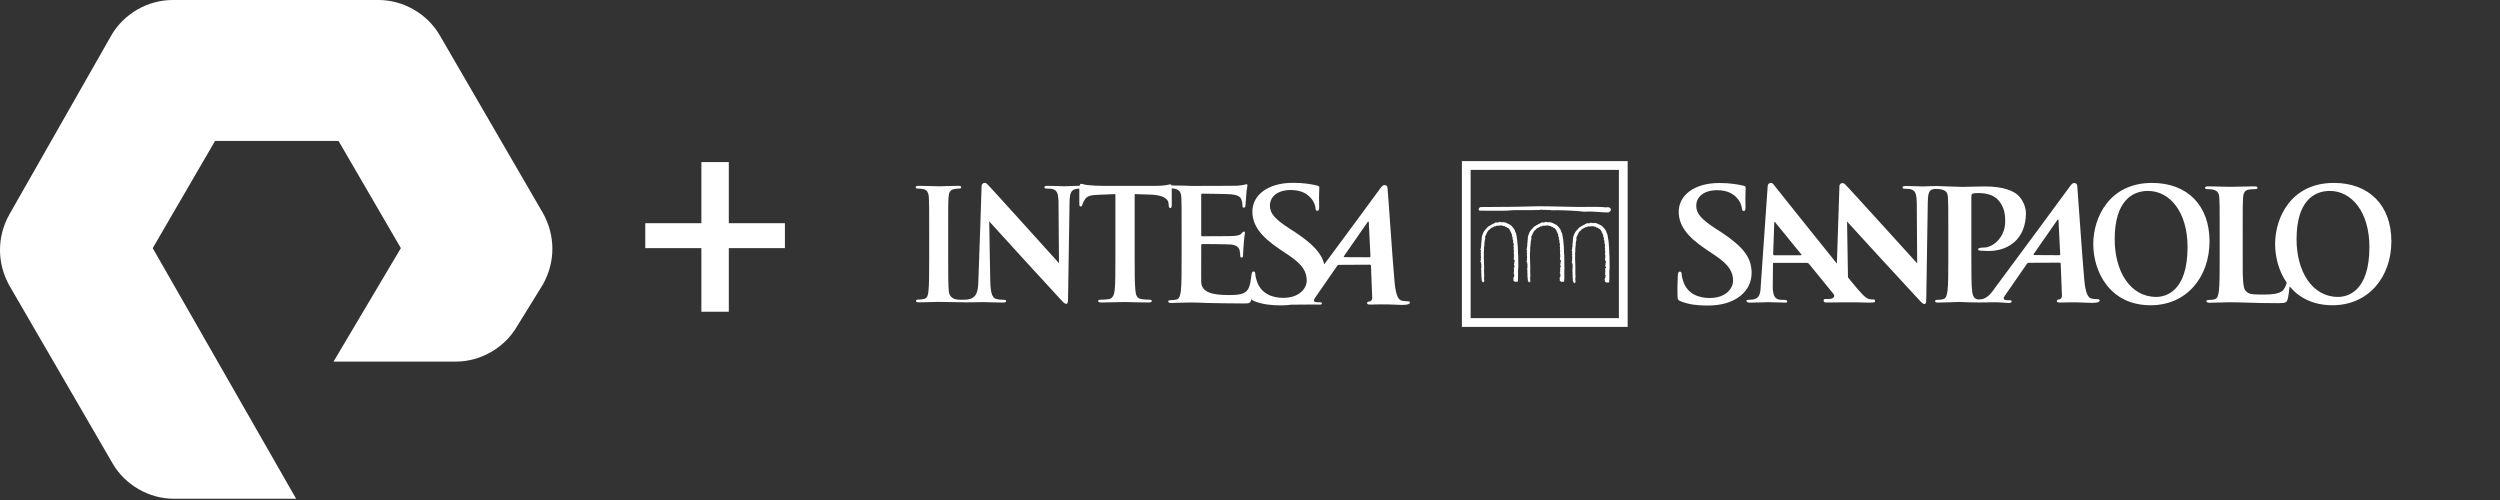 <?xml version="1.0" encoding="utf-8"?>
<!-- Generator: Adobe Illustrator 21.1.0, SVG Export Plug-In . SVG Version: 6.00 Build 0)  -->
<svg version="1.1" id="Layer_1" xmlns="http://www.w3.org/2000/svg" xmlns:xlink="http://www.w3.org/1999/xlink" x="0px" y="0px"
	 viewBox="0 0 200 40" style="enable-background:new 0 0 200 40;" xml:space="preserve">
<rect x="0" y="0" width="200" height="40" fill="#333333" stroke="none"/>
<style type="text/css">
	.st0{fill:#FFFFFF;}
	.st1{opacity:0.2;fill:#FFFFFF;enable-background:new    ;}
	.st2{opacity:0.4;fill:#FFFFFF;enable-background:new    ;}
	.st3{opacity:0.5;fill:#FFFFFF;enable-background:new    ;}
	.st4{opacity:0.6;fill:#FFFFFF;enable-background:new    ;}
	.st5{opacity:0.8;fill:#FFFFFF;enable-background:new    ;}
	.st6{fill:#FFFFFF;enable-background:new    ;}
	.st7{opacity:0.8;fill:#FFFFFF;}
	.st8{fill:#1A1A1A;}
	.st9{opacity:0.5;enable-background:new    ;}
	.st10{fill:#231F20;}
</style>
<g>
	<path class="st0" d="M23.691,39.9h-9.776c-1.995,0-3.89-1.097-4.888-2.793L0.748,22.843c-0.998-1.796-0.998-3.89,0-5.686
		l8.18-14.364C9.925,1.097,11.82,0,13.815,0h16.459c1.995,0,3.89,1.097,4.888,2.793l8.279,14.264c0.998,1.796,0.998,3.89,0,5.686
		l-2.095,3.392c-0.998,1.696-2.893,2.793-4.888,2.793h-9.776l5.387-9.077l-4.988-8.579h-9.875l-4.988,8.579L23.691,39.9z
		 M62.793,19.85v-1.995h-4.489v-4.888H56.11v4.888h-4.489v1.995h4.489v5.087h2.195V19.85H62.793z"/>
</g>
<g>
	<path class="st0" d="M172.163,14.633c-3.415,0-4.701,2.759-4.701,4.893c0,2.21,1.321,4.894,4.587,4.894
		c2.891,0,4.713-2.26,4.713-5.119C176.761,16.443,174.997,14.633,172.163,14.633 M172.496,23.753c-2.076,0-3.32-2.04-3.32-4.611
		c0-3.078,1.417-3.868,2.66-3.868c1.774,0,3.169,1.718,3.169,4.487C175.005,23.332,173.253,23.753,172.496,23.753z"/>
	<path class="st0" d="M136.584,24.443c0.76,0,1.559-0.112,2.264-0.513c1.014-0.588,1.303-1.451,1.281-2.176
		c-0.035-1.189-0.691-2.026-2.446-3.188l-0.409-0.262c-1.214-0.788-1.556-1.226-1.573-1.802c-0.022-0.75,0.606-1.287,1.667-1.287
		c0.931,0,1.357,0.375,1.58,0.613c0.31,0.325,0.394,0.712,0.398,0.824c0.005,0.15,0.05,0.226,0.15,0.226
		c0.114,0,0.154-0.1,0.146-0.376c-0.029-0.975,0.017-1.337,0.013-1.501c-0.003-0.087-0.076-0.125-0.205-0.15
		c-0.375-0.087-0.98-0.212-1.912-0.212c-1.991,0-3.279,0.987-3.239,2.363c0.03,1.013,0.601,1.888,2.21,2.963l0.673,0.45
		c1.213,0.799,1.446,1.388,1.464,2c0.02,0.663-0.587,1.425-1.877,1.425c-0.888,0-1.744-0.337-2.086-1.263
		c-0.079-0.212-0.143-0.474-0.149-0.638c-0.003-0.1-0.02-0.212-0.149-0.212c-0.115,0-0.153,0.138-0.162,0.325
		c-0.008,0.2-0.043,0.951-0.022,1.638c0.008,0.274,0.053,0.338,0.285,0.425C135.106,24.355,135.753,24.443,136.584,24.443"/>
	<path class="st0" d="M167.819,23.934c-0.149,0-0.329-0.011-0.5-0.05c-0.24-0.061-0.468-0.333-0.572-1.442
		c-0.174-1.872-0.503-6.9-0.568-7.579c-0.023-0.227-0.251-0.275-0.391-0.172c-0.105,0.077-0.25,0.296-0.395,0.495
		c-2.214,3.019-3.434,4.651-5.685,7.694c-0.392,0.531-0.711,1.111-1.46,1.074c-0.32-0.016-0.443-0.321-0.479-0.665
		c-0.061-0.53-0.061-1.503-0.061-2.636v-4.926c0-0.135,0.037-0.21,0.098-0.235c0.111-0.037,0.296-0.048,0.481-0.048
		c0.282,0,1.004,0.037,1.446,0.441c0.689,0.617,0.682,1.453,0.682,1.859c0,1.258-0.998,2.059-1.687,2.059
		c-0.259,0-0.48,0.037-0.48,0.136c0,0.085,0.087,0.099,0.148,0.111c0.062,0.011,0.587,0.031,0.649,0.031c1.749,0,3-1.051,3.03-2.98
		c0.009-0.652-0.348-1.204-0.616-1.466c-0.353-0.343-1.141-0.721-2.681-0.721c-0.567,0-1.28,0.038-1.785,0.038
		c-0.3,0-2.01-0.073-2.088-0.073c-0.418,0-0.835,0.037-1.079,0.037c-0.232,0-0.762-0.037-1.333-0.037
		c-0.166,0-0.287,0.013-0.287,0.112c0,0.073,0.044,0.11,0.177,0.11c0.154,0,0.418,0,0.584,0.073
		c0.264,0.124,0.364,0.356,0.375,1.108l0.032,4.786c-0.187-0.197-5.638-6.233-5.799-6.355c-0.208-0.156-0.421-0.012-0.421,0.183
		l-0.204,6.19c-1.933-2.401-4.996-6.225-5.079-6.346c-0.126-0.184-0.434-0.127-0.455,0.136c-0.027,0.351-0.556,7.993-0.556,7.993
		c-0.019,0.609-0.101,1.024-0.648,1.095c-0.095,0.014-0.265,0.025-0.378,0.025c-0.1,0-0.141,0.025-0.113,0.097
		c0.037,0.098,0.121,0.123,0.284,0.123c0.649,0,1.321-0.037,1.459-0.037c0.388,0,0.938,0.037,1.338,0.037
		c0.137,0,0.203-0.025,0.166-0.123c-0.027-0.072-0.074-0.097-0.224-0.097h-0.187c-0.387,0-0.559-0.158-0.642-0.377
		c-0.056-0.146-0.104-0.438-0.093-0.743l0.017-1.74c-0.004-0.075,0.013-0.098,0.076-0.098h2.654c0.062,0,0.109,0.024,0.156,0.086
		l1.97,2.418c0.052,0.064,0.076,0.177-0.021,0.273c-0.019,0.018-0.083,0.061-0.13,0.076c-0.154,0.05-0.393,0.037-0.537,0.037
		c-0.111,0-0.115,0.071-0.115,0.144c0,0.111,0.101,0.135,0.245,0.135c0.574,0,1.092-0.013,1.19-0.013l1.183-0.002
		c0.378,0.007,0.739,0.023,0.96,0.024c0.486,0,0.564-0.025,0.529-0.123c-0.032-0.086,0.005-0.129-0.096-0.129
		c-0.15,0-0.165,0.008-0.366-0.03c-0.286-0.06-0.625-0.411-1.513-1.508l-0.186-0.232l-0.073-4.466
		c0.199,0.234,5.123,5.592,5.818,6.33c0.121,0.136,0.253,0.272,0.374,0.272c0.1,0,0.144-0.111,0.144-0.382l0.121-7.757
		c0.011-0.688,0.092-0.969,0.407-1.045c0.118-0.029,0.44-0.035,0.68,0.016c0.405,0.086,0.505,0.283,0.53,0.702
		c0.025,0.395,0.025,0.739,0.025,2.611l0.001,2.168c0,1.132,0,2.106-0.063,2.623c-0.049,0.356-0.11,0.628-0.357,0.677
		c-0.11,0.025-0.259,0.05-0.444,0.05c-0.147,0-0.197,0.036-0.197,0.098c0,0.086,0.087,0.122,0.246,0.122
		c0.493,0,1.623-0.055,1.681-0.052c1.129,0.06,2.12,0.043,2.665,0.025c0.45-0.016,1.116,0.059,1.284,0.059
		c0.137,0,0.249-0.02,0.251-0.124c0-0.058-0.037-0.099-0.153-0.099h-0.185c-0.381,0-0.336-0.17-0.202-0.365l1.752-2.528
		c0.048-0.074,0.081-0.099,0.143-0.099l2.476-0.011c0.061,0,0.09,0.025,0.095,0.086l0.099,2.572c0.013,0.148-0.109,0.26-0.204,0.284
		c-0.128,0.013-0.21,0.025-0.206,0.133c0.004,0.104,0.109,0.12,0.335,0.115c0.447-0.01,0.79-0.021,1.295-0.014
		c0.447,0.006,0.906,0.043,1.146,0.043c0.455,0,0.614-0.061,0.647-0.16C167.997,23.982,167.918,23.934,167.819,23.934
		 M144.07,20.421h-2.136c-0.051,0-0.077-0.035-0.083-0.085l0.089-2.472c0.002-0.044-0.004-0.104,0.034-0.108
		c0.038-0.005,0.044,0.035,0.082,0.081c0.096,0.121,2.047,2.511,2.047,2.511C144.132,20.386,144.133,20.421,144.07,20.421z
		 M164.729,20.416l-2.007-0.011c-0.022,0-0.067-0.027-0.025-0.086c0.192-0.278,1.385-1.996,1.898-2.731
		c0.034-0.049,0.081-0.032,0.083,0.016c0.016,0.368,0.138,2.738,0.138,2.738C164.816,20.378,164.791,20.416,164.729,20.416z"/>
	<path class="st0" d="M186.71,14.633c-3.414,0-4.701,2.759-4.701,4.893c0,1.035,0.29,2.172,0.931,3.09
		c-0.053,0.216-0.174,0.473-0.297,0.605c-0.308,0.333-1.081,0.344-1.733,0.344c-0.961,0-1.027-0.086-1.235-0.27
		c-0.259-0.221-0.259-1.071-0.259-2.648v-2.167c0-1.872,0-2.217,0.025-2.611c0.025-0.431,0.123-0.64,0.455-0.702
		c0.148-0.024,0.346-0.037,0.481-0.037c0.147,0,0.222-0.023,0.222-0.111c0-0.086-0.087-0.11-0.259-0.11
		c-0.48,0-1.654,0.037-1.949,0.037c-0.333,0-1.139-0.037-1.717-0.037c-0.185,0-0.27,0.024-0.27,0.11
		c0,0.088,0.073,0.111,0.208,0.111c0.161,0,0.309,0.013,0.407,0.037c0.406,0.086,0.505,0.284,0.53,0.702
		c0.025,0.394,0.025,0.739,0.025,2.611v2.167c0,1.135,0,2.106-0.062,2.624c-0.049,0.356-0.11,0.627-0.357,0.677
		c-0.111,0.025-0.259,0.048-0.444,0.048c-0.147,0-0.197,0.038-0.197,0.099c0,0.085,0.087,0.123,0.247,0.123
		c0.492,0,1.298-0.038,1.581-0.038c0.998,0,2.123,0.074,3.895,0.074c0.641,0,0.704-0.061,0.777-0.333
		c0.062-0.225,0.119-0.676,0.153-1.011c0.74,0.889,1.86,1.508,3.431,1.508c2.891,0,4.712-2.26,4.712-5.119
		C191.309,16.443,189.545,14.633,186.71,14.633 M187.045,23.753c-2.077,0-3.32-2.04-3.32-4.611c0-3.078,1.416-3.868,2.66-3.868
		c1.773,0,3.168,1.718,3.168,4.487C189.553,23.332,187.801,23.753,187.045,23.753z"/>
	<path class="st0" d="M112.642,24.101c-0.149,0-0.329-0.011-0.501-0.05c-0.239-0.06-0.467-0.333-0.571-1.442
		c-0.174-1.872-0.502-6.899-0.568-7.579c-0.021-0.227-0.25-0.274-0.391-0.172c-0.104,0.077-0.249,0.296-0.395,0.495
		c-1.705,2.327-2.823,3.831-4.274,5.79c-0.221-0.895-0.92-1.633-2.365-2.591l-0.409-0.262c-1.213-0.788-1.555-1.226-1.573-1.801
		c-0.023-0.75,0.606-1.288,1.666-1.288c0.931,0,1.358,0.376,1.58,0.613c0.31,0.325,0.394,0.713,0.397,0.825
		c0.005,0.15,0.05,0.225,0.15,0.225c0.114,0,0.155-0.1,0.146-0.375c-0.029-0.976,0.017-1.339,0.013-1.501
		c-0.003-0.088-0.075-0.125-0.205-0.15c-0.375-0.088-0.98-0.213-1.911-0.213c-1.992,0-3.28,0.988-3.239,2.363
		c0.03,1.013,0.601,1.888,2.209,2.965l0.673,0.449c1.213,0.8,1.446,1.387,1.464,2c0.02,0.663-0.588,1.426-1.878,1.426
		c-0.888,0-1.744-0.338-2.087-1.263c-0.078-0.212-0.143-0.476-0.148-0.638c-0.003-0.099-0.021-0.212-0.15-0.212
		c-0.115,0-0.14,0.138-0.163,0.324c-0.014,0.12-0.058,0.412-0.072,0.494c-0.088,0.509-0.237,0.77-0.559,0.92
		c-0.324,0.15-0.846,0.15-1.169,0.15c-1.269,0-2.189-0.187-2.214-1.045c-0.013-0.361,0-1.505,0-1.929v-0.982
		c0-0.075,0.013-0.124,0.074-0.124c0.298,0,2.069,0.012,2.305,0.037c0.46,0.05,0.635,0.236,0.697,0.485
		c0.037,0.162,0.037,0.324,0.049,0.448c0,0.062,0.025,0.112,0.113,0.112c0.111,0,0.111-0.138,0.111-0.236
		c0-0.087,0.025-0.584,0.05-0.833c0.037-0.634,0.1-0.833,0.1-0.908c0-0.075-0.038-0.1-0.088-0.1c-0.063,0-0.112,0.062-0.199,0.161
		c-0.112,0.125-0.299,0.161-0.597,0.186c-0.287,0.025-2.256,0.025-2.529,0.025c-0.074,0-0.087-0.05-0.087-0.137v-3.146
		c0-0.087,0.025-0.124,0.087-0.124c0.248,0,2.094,0.025,2.305,0.05c0.622,0.075,0.746,0.224,0.834,0.448
		c0.062,0.149,0.074,0.361,0.074,0.448c0,0.112,0.025,0.173,0.112,0.173c0.088,0,0.112-0.074,0.125-0.137
		c0.024-0.149,0.049-0.696,0.062-0.821c0.038-0.572,0.099-0.721,0.099-0.808c0-0.062-0.011-0.112-0.074-0.112
		c-0.062,0-0.137,0.038-0.199,0.05c-0.099,0.025-0.298,0.05-0.534,0.074c-0.237,0.014-3.251,0.014-3.649,0.014
		c-0.174,0-0.46-0.014-0.784-0.025c-0.256,0-0.545-0.008-0.827-0.011c-0.012-0.063-0.037-0.09-0.089-0.09
		c-0.097,0-0.394,0.123-1.184,0.123h-4.186c-0.407,0-0.875-0.024-1.232-0.062c-0.308-0.024-0.426-0.102-0.526-0.102
		c-0.068,0-0.11,0.025-0.144,0.16h-0.122c-0.164,0-0.329,0.005-0.484,0.013c-0.268,0.01-0.494,0.022-0.639,0.024
		c-0.25-0.004-0.746-0.037-1.279-0.037c-0.165,0-0.285,0.012-0.285,0.111c0,0.073,0.044,0.11,0.175,0.11
		c0.154,0,0.417,0,0.582,0.074c0.235,0.111,0.339,0.307,0.366,0.887l0.039,5.005c-0.186-0.197-5.611-6.234-5.771-6.356
		c-0.207-0.156-0.42-0.012-0.42,0.183l-0.106,3.239l-0.151,4.279c-0.012,1.069-0.222,1.28-0.507,1.451
		c-0.13,0.08-0.361,0.117-0.52,0.124c-0.049,0.002-0.558,0.025-0.776-0.027c-0.329-0.08-0.527-0.302-0.564-0.635
		c-0.05-0.531-0.05-1.503-0.05-2.701v-2.169c0-1.874,0-2.219,0.026-2.614c0.024-0.431,0.123-0.641,0.455-0.702
		c0.146-0.025,0.244-0.038,0.366-0.038c0.124,0,0.196-0.023,0.196-0.123c0-0.072-0.097-0.098-0.257-0.098
		c-0.466,0-1.191,0.037-1.496,0.037c-0.356,0-1.129-0.037-1.595-0.037c-0.196,0-0.296,0.026-0.296,0.098
		c0,0.1,0.074,0.123,0.198,0.123c0.145,0,0.306,0.013,0.442,0.049c0.269,0.062,0.393,0.271,0.416,0.691
		c0.025,0.395,0.025,0.74,0.025,2.614v2.169c0,1.197,0,2.17-0.06,2.688c-0.038,0.358-0.112,0.567-0.358,0.618
		c-0.109,0.024-0.257,0.048-0.441,0.048c-0.148,0-0.197,0.037-0.197,0.099c0,0.086,0.086,0.123,0.246,0.123
		c0.491,0,1.264-0.037,1.547-0.037c0.329,0,2.178,0.036,2.236,0.036c0.636,0,1.28-0.019,1.389-0.019
		c0.233,0,0.721,0.037,1.516,0.037c0.171,0,0.281-0.025,0.281-0.123c0-0.073-0.073-0.097-0.208-0.097
		c-0.195,0-0.427-0.013-0.635-0.086c-0.244-0.086-0.404-0.405-0.427-1.363l-0.046-2.419l-0.039-2.407
		c0.198,0.234,5.099,5.592,5.79,6.33c0.121,0.135,0.252,0.27,0.372,0.27c0.099,0,0.143-0.11,0.143-0.381l0.121-7.758
		c0.001-0.097,0.004-0.186,0.009-0.267c0.038-0.468,0.142-0.641,0.357-0.741c0.115-0.052,0.277-0.066,0.417-0.071
		c-0.008,0.356,0,1.075,0,1.23c0,0.137,0.025,0.197,0.111,0.197c0.073,0,0.11-0.049,0.135-0.148c0.024-0.1,0.086-0.248,0.209-0.434
		c0.184-0.272,0.482-0.334,1.197-0.36l1.233-0.049v5.079c0,1.14,0,2.118-0.061,2.638c-0.037,0.36-0.183,0.631-0.43,0.683
		c-0.112,0.024-0.507,0.049-0.692,0.049c-0.148,0-0.197,0.037-0.197,0.099c0,0.086,0.086,0.124,0.247,0.124
		c0.491,0,1.589-0.038,1.871-0.038c0.346,0,1.123,0.038,1.936,0.038c0.136,0,0.236-0.038,0.236-0.124
		c0-0.063-0.064-0.099-0.198-0.099c-0.185,0-0.457-0.025-0.629-0.049c-0.368-0.051-0.443-0.323-0.48-0.67
		c-0.062-0.533-0.062-1.511-0.062-2.651v-5.079l1.213,0.038c1.098,0.025,1.472,0.371,1.496,0.693l0.012,0.136
		c0.014,0.186,0.038,0.247,0.137,0.247c0.074,0,0.098-0.074,0.111-0.198c0-0.299-0.003-1.062-0.003-1.375
		c0.094,0.006,0.18,0.015,0.232,0.029c0.41,0.088,0.51,0.286,0.535,0.708c0.024,0.399,0.024,0.747,0.024,2.637v2.189
		c0,1.145,0,2.127-0.062,2.65c-0.05,0.36-0.112,0.635-0.361,0.683c-0.112,0.025-0.261,0.05-0.448,0.05
		c-0.149,0-0.199,0.037-0.199,0.099c0,0.086,0.087,0.124,0.249,0.124c0.248,0,0.572-0.013,0.858-0.025
		c0.299,0,0.572-0.013,0.709-0.013c0.374,0,0.759,0.013,1.294,0.038c0.534,0.013,1.94,0.038,2.873,0.038
		c0.473,0,0.584,0,0.671-0.323c0.003-0.012,0.006-0.026,0.009-0.04c0.036,0.093,0.108,0.138,0.251,0.192
		c0.624,0.237,1.271,0.325,2.102,0.325c0.274,0,0.554-0.016,0.832-0.054c0.368,0.004,0.68,0,0.91-0.008c0.451-0.015,1.115,0,1.284,0
		c0.136,0,0.248,0.016,0.25-0.089c0.001-0.058-0.035-0.098-0.152-0.098h-0.185c-0.382,0-0.336-0.171-0.203-0.365l1.752-2.529
		c0.049-0.073,0.081-0.098,0.143-0.098l2.477-0.013c0.061,0,0.089,0.025,0.095,0.087l0.098,2.572
		c0.013,0.148-0.109,0.259-0.203,0.283c-0.128,0.013-0.211,0.024-0.207,0.133c0.004,0.104,0.11,0.119,0.335,0.115
		c0.446-0.01,0.79-0.021,1.295-0.014c0.447,0.006,0.906,0.043,1.147,0.043c0.456,0,0.614-0.061,0.646-0.16
		C112.818,24.149,112.74,24.101,112.642,24.101 M109.551,20.582l-2.007-0.01c-0.021,0-0.066-0.026-0.025-0.086
		c0.193-0.28,1.384-1.995,1.899-2.732c0.034-0.049,0.08-0.033,0.083,0.016c0.015,0.368,0.137,2.738,0.137,2.738
		C109.637,20.545,109.612,20.582,109.551,20.582z"/>
	<path class="st0" d="M128.811,16.633L128.811,16.633l-0.004-0.003c-0.081-0.048-0.203-0.076-0.285-0.04
		c-0.524-0.05-1.024-0.044-1.554-0.039h-0.015l-0.021,0.001c-0.265,0.003-0.539,0.006-0.813,0.002
		c-2.219-0.046-2.219-0.046-2.219-0.046c-0.52-0.014-1.09-0.009-1.649,0.011c-0.414,0.003-0.816,0.014-1.226,0.026
		c-0.427,0.011-1.445,0.014-2.054,0.016c-0.324,0.001-0.494,0.001-0.516,0.003c-0.072,0.005-0.159,0.104-0.161,0.186
		c-0.002,0.045,0.025,0.096,0.103,0.104c0.058,0.007,0.425,0.008,1.094,0.006l0.683-0.003c0.182-0.001,0.267,0.003,0.306-0.002
		h0.004c0.502-0.05,1.007-0.047,1.494-0.044h0.038c0.316,0.001,0.643,0.003,0.971-0.009c0.068,0.015,0.14,0.001,0.209-0.013
		l0.011-0.002c0.031-0.006,0.063-0.012,0.094-0.014c0.075,0.02,0.16,0.02,0.251,0.018c0.087-0.002,0.175-0.003,0.256,0.016
		l0.001,0.002l0.014-0.001v-0.002c0.071-0.024,0.136-0.012,0.204,0.002c0.002,0.001,0.013,0.002,0.013,0.002
		c0.032,0.007,0.063,0.012,0.093,0.013c0.635-0.017,1.336,0.005,2.211,0.073c-0.001,0,0.414,0.044,0.414,0.044v-0.001v0.001h0.005
		c0.368-0.036,0.748-0.008,1.116,0.018c0.001,0.001,0.009,0.001,0.009,0.001c0.277,0.021,0.538,0.04,0.797,0.034l0.001,0.003
		l0.016-0.005l-0.001-0.003l0.138-0.11l0.001,0.001l0.006-0.007l-0.001-0.002C128.889,16.796,128.874,16.693,128.811,16.633"/>
	<path class="st0" d="M125.139,21.349l0.011-0.007v-0.027l-0.01-0.864v-0.003l-0.001-0.002c-0.015-0.13-0.018-0.274-0.022-0.426
		c-0.003-0.171-0.007-0.348-0.03-0.505c-0.004-0.224-0.048-0.464-0.092-0.697l-0.029-0.157l-0.003-0.015l-0.01-0.011
		c-0.035-0.035-0.047-0.079-0.06-0.129c-0.011-0.043-0.023-0.086-0.05-0.127c-0.058-0.106-0.149-0.208-0.23-0.299l-0.004-0.005
		c-0.02-0.027-0.044-0.042-0.064-0.055c-0.013-0.008-0.024-0.016-0.036-0.026l-0.019-0.016l-0.011,0.003l-0.015-0.011
		c-0.073-0.058-0.142-0.081-0.221-0.107l-0.001-0.001c-0.023-0.032-0.067-0.037-0.096-0.038v-0.022l-0.042-0.005l-0.191-0.029
		l-0.028-0.004l-0.018,0.023c-0.007,0.009-0.008,0.012-0.048-0.004c-0.019-0.006-0.039-0.014-0.061-0.016l-0.022-0.002l-0.011,0.011
		c-0.005-0.004-0.013-0.009-0.022-0.014l-0.08-0.024l-0.005,0.037c-0.036-0.001-0.067,0.006-0.092,0.02h-0.127l-0.117,0.001
		l0.013,0.046l-0.002,0.002c-0.052-0.014-0.091,0.018-0.113,0.036c-0.004,0.003-0.008,0.007-0.011,0.009
		c-0.042,0.007-0.065,0.024-0.082,0.037c-0.013,0.009-0.017,0.013-0.028,0.014l-0.02,0.001l-0.013,0.016
		c-0.018,0.02-0.073,0.046-0.103,0.059l-0.064,0.028l0.014,0.014c-0.01,0.004-0.021,0.011-0.03,0.02h-0.063v0.049
		c-0.003-0.001-0.005-0.001-0.007-0.001l-0.035-0.015c-0.003-0.001-0.025,0.031-0.025,0.031c-0.038,0.053-0.088,0.106-0.14,0.161
		c-0.061,0.066-0.125,0.133-0.173,0.206l-0.015,0.021l0.01,0.022c-0.012,0.007-0.041,0.026-0.046,0.061
		c-0.024,0.026-0.029,0.06-0.033,0.083c-0.001,0.007-0.002,0.017-0.004,0.022c-0.026,0.03-0.031,0.062-0.035,0.085
		c-0.004,0.018-0.005,0.029-0.013,0.038l-0.031,0.039l0.014,0.011c-0.009,0.024-0.009,0.047-0.009,0.062
		c0,0.007-0.001,0.014-0.001,0.02l-0.02,0.012l0.005,0.031c0.008,0.061,0.001,0.118-0.008,0.177
		c-0.008,0.058-0.015,0.116-0.009,0.182c-0.024,0.036-0.018,0.078-0.014,0.105c0.001,0.009,0.003,0.022,0.003,0.027l-0.031,0.025
		l0.022,0.037c0.017,0.028,0.003,0.072-0.009,0.115c-0.013,0.041-0.026,0.09-0.012,0.134c-0.003,0.003-0.008,0.007-0.01,0.012
		c-0.005,0.007-0.01,0.02-0.009,0.035c0,0.034-0.003,0.044-0.005,0.047l-0.023,0.047l-0.003,0.018l0.041,0.029
		c-0.005,0.028-0.001,0.054,0.002,0.077c0.005,0.031,0.006,0.044-0.003,0.057l-0.026,0.047l0.026,0.03c0,0.003,0,0.006,0,0.008
		c-0.001,0.021-0.003,0.059,0.023,0.087c0.001,0.005,0.002,0.01,0.003,0.015l-0.047,0.013l0.03,0.065
		c0,0.004-0.001,0.01-0.003,0.016c-0.005,0.019-0.013,0.058,0.006,0.091c-0.015,0.038-0.005,0.074,0.001,0.099
		c0.001,0.007,0.004,0.017,0.005,0.023c-0.044,0.047-0.023,0.109-0.01,0.142c-0.021,0.031-0.016,0.069-0.012,0.092l-0.06,0.021
		l0.061,0.062c-0.003,0.013-0.003,0.03,0.007,0.048c0.007,0.01,0.016,0.017,0.026,0.021l-0.019,0.007
		c0.001,0.002,0.001,0.004,0.002,0.006l0,0l0.021,0.055l-0.001,0.006c-0.005,0.032,0.002,0.064,0.018,0.089
		c-0.005,0.007-0.009,0.016-0.01,0.027l-0.024,0.024l0.024,0.033c0.018,0.026,0.011,0.06-0.002,0.114
		c-0.012,0.046-0.027,0.107,0.001,0.157l-0.034,0.032l0.042,0.032c-0.001,0.002-0.002,0.004-0.003,0.006
		c-0.011,0.019-0.031,0.058-0.006,0.097l-0.002-0.005c0.009,0.02,0.005,0.052,0.001,0.085c-0.006,0.049-0.013,0.108,0.013,0.166
		l-0.009,0.059l0.002-0.008c-0.007,0.023-0.002,0.042,0.006,0.056l-0.019,0.009l0.013,0.041c0.013,0.042,0.014,0.094,0.014,0.149
		c0.001,0.105,0.001,0.222,0.095,0.313l0.021,0.019l0.026-0.008c0.071-0.02,0.074-0.09,0.076-0.127
		c0.001-0.009,0.001-0.016,0.002-0.022l0.001-0.01l-0.003-0.009c-0.029-0.096-0.016-0.221-0.005-0.332
		c0.003-0.03,0.005-0.057,0.008-0.084l0.001-0.013l-0.005-0.013c-0.019-0.038-0.015-0.076-0.009-0.12
		c0.005-0.04,0.009-0.085-0.005-0.13c0.016-0.203,0.007-0.442-0.002-0.653c-0.003-0.089-0.007-0.174-0.009-0.252v-0.002V20.81
		c-0.012-0.099-0.009-0.206-0.005-0.311c0.002-0.093,0.005-0.188-0.003-0.277c0.022-0.101,0.021-0.193,0.019-0.291
		c-0.001-0.044-0.001-0.089,0-0.137l0.001-0.012l-0.003-0.007c0.022-0.025,0.027-0.052,0.016-0.079
		c0.01-0.038,0.012-0.073,0.013-0.104c0.001-0.026,0.002-0.05,0.007-0.072l0.003-0.011l-0.003-0.012
		c-0.006-0.022,0-0.046,0.006-0.072c0.007-0.032,0.016-0.069,0.003-0.106c0.037-0.076,0.046-0.169,0.053-0.259l0.003-0.031
		c0.003-0.02-0.004-0.038-0.02-0.054c0-0.002,0-0.003,0-0.003c0-0.04,0.021-0.072,0.048-0.112c0.028-0.045,0.06-0.096,0.069-0.164
		l0.001-0.012l-0.001-0.002c0.004-0.004,0.008-0.008,0.011-0.011c0.017-0.014,0.044-0.037,0.044-0.072
		c-0.001-0.007-0.001-0.013-0.003-0.019c0.033-0.03,0.054-0.064,0.073-0.095c0.027-0.047,0.047-0.08,0.101-0.095l0.026-0.008
		l0.007-0.026c0.008-0.03,0.034-0.046,0.075-0.072c0.031-0.019,0.065-0.041,0.091-0.074c0.035,0.003,0.055-0.006,0.068-0.02
		c0.042-0.01,0.074-0.035,0.101-0.056c0.044-0.036,0.059-0.043,0.089-0.029l0.03,0.013l0.02-0.019c0.001,0,0.003-0.001,0.004-0.001
		c0.014-0.004,0.038-0.01,0.052-0.033c0.013-0.003,0.025-0.006,0.035-0.009c0.024-0.009,0.03-0.01,0.039-0.005
		c0.008,0.005,0.025,0.012,0.044,0.007l0.002,0.003l0.036-0.005l0.047-0.005c0.139-0.018,0.258-0.033,0.366,0.024l0.038,0.02
		l0.024-0.035c0.004,0.005,0.01,0.011,0.014,0.017c0.028,0.031,0.077,0.084,0.147,0.072c0.016,0.014,0.033,0.024,0.048,0.033
		c0.006,0.003,0.015,0.009,0.02,0.012v0.003l0.01,0.012c0.022,0.029,0.068,0.043,0.105,0.045c0.081,0.085,0.164,0.203,0.164,0.253
		v0.048h0.036c0,0.001,0,0.002,0,0.003c0.014,0.063,0.032,0.142,0.081,0.194c-0.014,0.032-0.002,0.071,0.003,0.087
		c0.001,0.005,0.003,0.012,0.005,0.018l-0.013,0.036l0.032,0.032l0.007,0.004c-0.002,0.032,0.013,0.063,0.024,0.085
		c0.003,0.006,0.006,0.012,0.008,0.019l-0.008,0.017c-0.043,0.083,0.015,0.129,0.042,0.15c0.005,0.004,0.008,0.006,0.01,0.008
		c-0.021,0.016-0.02,0.034-0.025,0.063l0.003,0.037l0.015,0.024c0,0,0.001,0.001,0.001,0.001c0,0.001,0.001,0.003,0.001,0.005
		c0.002,0.007,0.005,0.017,0.012,0.028l-0.016,0.016l-0.012,0.043l0.024,0.034l0.019,0.01c-0.001,0.019,0.007,0.037,0.013,0.048
		c0.001,0.002,0.002,0.005,0.003,0.007l-0.004,0.021c-0.016,0.078-0.036,0.181,0.013,0.263c-0.002,0.002-0.004,0.003-0.004,0.005
		c-0.023,0.031-0.017,0.065-0.013,0.09c0.001,0.008,0.004,0.021,0.003,0.026l-0.013,0.05c-0.001,0.002,0.016,0.007,0.03,0.009
		c-0.001,0.005-0.003,0.009-0.005,0.015l-0.01,0.057h0.019c-0.003,0.02-0.004,0.038-0.005,0.054c0,0.029-0.001,0.048-0.011,0.062
		l-0.005,0.007l-0.001,0.008c-0.015,0.051,0.005,0.1,0.02,0.14c0.003,0.007,0.005,0.014,0.008,0.021
		c-0.008,0.01-0.017,0.022-0.016,0.042c0,0.004,0.002,0.008,0.003,0.011l-0.01,0.011l0.01,0.027
		c0.005,0.017,0.015,0.026,0.026,0.033l-0.007,0.002c-0.002,0-0.002,0.037-0.002,0.037v0.013l-0.031,0.009l0.015,0.031
		c-0.008,0.014-0.015,0.035-0.008,0.059l-0.021,0.037c0.001-0.001,0.004,0.022,0.022,0.031c-0.019,0.065,0.029,0.114,0.057,0.142
		c0.013,0.012,0.02,0.021,0.025,0.028h-0.024l0.018,0.062v0.002c-0.004,0.003-0.008,0.009-0.012,0.014l-0.041,0.019l0.013,0.053
		l-0.004,0.014c-0.009,0.028-0.002,0.046,0.006,0.059c0.002,0.002,0.003,0.003,0.006,0.005c-0.015,0.014-0.031,0.035-0.034,0.066
		l-0.005,0.046l0.037,0.006c-0.003,0.01-0.006,0.019-0.008,0.028c-0.005,0.016-0.009,0.031-0.017,0.042v0.001
		c-0.001,0.001-0.002,0.004-0.003,0.006l0.065,0.036c-0.01,0.016-0.015,0.034-0.019,0.046c-0.002,0.007-0.004,0.016-0.007,0.02
		c-0.002,0-0.003,0-0.005,0l-0.053,0.001l0.003,0.062c0.003,0.009,0.004,0.02,0.006,0.033c0.001,0.012,0.003,0.024,0.006,0.038
		v0.063c0,0.008,0,0.021,0.003,0.035l-0.008,0.004l0.005,0.035c0.003,0.017,0.002,0.035,0,0.051
		c-0.001,0.01-0.001,0.022-0.001,0.032l-0.044,0.022l0.054,0.059l-0.001,0.003c-0.006,0.014-0.014,0.033-0.014,0.055h-0.038
		l0.065,0.08c0.006,0.006,0.011,0.024,0.014,0.037c0.001,0.001,0.001,0.003,0.002,0.005c-0.027,0.026-0.031,0.065-0.033,0.085
		c-0.001,0.009-0.003,0.022-0.005,0.026c0,0,0.001-0.001,0.001-0.001l0.017,0.022c-0.013,0.009-0.021,0.02-0.025,0.029
		c-0.007,0.015-0.007,0.031-0.005,0.046h-0.063l0.051,0.052l-0.048,0.016l0.04,0.033v0.128c0,0.024,0.011,0.043,0.03,0.053
		c0.002,0.001,0.003,0.001,0.003,0.001c0.026,0.018,0.054,0.017,0.077,0.012v0.054l0.063-0.019c0.045-0.014,0.08-0.016,0.115-0.008
		l0.051,0.01l0.007-0.051c0.025-0.192,0.02-0.378,0.015-0.558c-0.005-0.176-0.009-0.342,0.013-0.505
		C125.163,21.393,125.148,21.364,125.139,21.349"/>
	<path class="st0" d="M121.455,21.349l0.011-0.007v-0.027l-0.01-0.864v-0.003v-0.002c-0.016-0.13-0.019-0.274-0.022-0.426
		c-0.003-0.171-0.008-0.348-0.031-0.505c-0.004-0.224-0.048-0.464-0.091-0.697l-0.029-0.157l-0.002-0.015l-0.011-0.011
		c-0.035-0.035-0.046-0.079-0.06-0.129c-0.011-0.043-0.023-0.086-0.049-0.127c-0.058-0.106-0.149-0.208-0.231-0.299l-0.004-0.005
		c-0.021-0.027-0.044-0.042-0.065-0.055c-0.013-0.008-0.024-0.016-0.036-0.026l-0.018-0.016l-0.011,0.003l-0.015-0.011
		c-0.073-0.058-0.142-0.081-0.22-0.107l-0.002-0.001c-0.023-0.032-0.066-0.037-0.096-0.038v-0.022l-0.041-0.005l-0.192-0.029
		l-0.028-0.004l-0.018,0.023c-0.006,0.009-0.008,0.012-0.048-0.004c-0.019-0.006-0.039-0.014-0.061-0.016l-0.023-0.002l-0.01,0.011
		c-0.006-0.004-0.013-0.009-0.022-0.014l-0.08-0.024l-0.006,0.037c-0.036-0.001-0.066,0.006-0.092,0.02h-0.127l-0.117,0.001
		l0.013,0.046l-0.002,0.002c-0.051-0.014-0.091,0.018-0.112,0.036c-0.004,0.003-0.008,0.007-0.011,0.009
		c-0.042,0.007-0.066,0.024-0.083,0.037c-0.013,0.009-0.017,0.013-0.028,0.014l-0.02,0.001l-0.013,0.016
		c-0.018,0.02-0.073,0.046-0.103,0.059l-0.065,0.028l0.015,0.014c-0.01,0.004-0.021,0.011-0.031,0.02h-0.062v0.049
		c-0.003-0.001-0.005-0.001-0.007-0.001l-0.035-0.015c-0.003-0.001-0.026,0.031-0.026,0.031c-0.038,0.053-0.087,0.106-0.14,0.161
		c-0.061,0.066-0.124,0.133-0.173,0.206l-0.016,0.021l0.01,0.022c-0.012,0.007-0.041,0.026-0.046,0.061
		c-0.024,0.026-0.03,0.06-0.033,0.083c-0.001,0.007-0.003,0.017-0.004,0.022c-0.026,0.03-0.032,0.062-0.036,0.085
		c-0.003,0.018-0.005,0.029-0.013,0.038l-0.03,0.039l0.014,0.011c-0.009,0.024-0.01,0.047-0.01,0.062c0,0.007,0,0.014-0.001,0.02
		l-0.021,0.012l0.005,0.031c0.009,0.061,0.001,0.118-0.007,0.177c-0.008,0.058-0.015,0.116-0.009,0.182
		c-0.024,0.036-0.019,0.078-0.015,0.105c0.001,0.009,0.003,0.022,0.003,0.027l-0.031,0.025l0.022,0.037
		c0.017,0.028,0.003,0.072-0.01,0.115c-0.011,0.041-0.026,0.09-0.01,0.134c-0.004,0.003-0.007,0.007-0.011,0.012
		c-0.005,0.007-0.009,0.02-0.009,0.035c0,0.034-0.003,0.044-0.004,0.047l-0.023,0.047l-0.004,0.018l0.041,0.029
		c-0.004,0.028-0.001,0.054,0.002,0.077c0.005,0.031,0.006,0.044-0.003,0.057l-0.026,0.047l0.025,0.03c0,0.003,0,0.006,0,0.008
		c-0.001,0.021-0.003,0.059,0.023,0.087c0.001,0.005,0.001,0.01,0.003,0.015l-0.047,0.013l0.03,0.065
		c-0.001,0.004-0.002,0.01-0.003,0.016c-0.005,0.019-0.014,0.058,0.005,0.091c-0.015,0.038-0.005,0.074,0.001,0.099
		c0.001,0.007,0.004,0.017,0.005,0.023c-0.044,0.047-0.022,0.109-0.01,0.142c-0.021,0.031-0.016,0.069-0.012,0.092l-0.06,0.021
		l0.061,0.062c-0.003,0.013-0.003,0.03,0.007,0.048c0.007,0.01,0.016,0.017,0.025,0.021l-0.019,0.007
		c0.001,0.002,0.002,0.004,0.003,0.006h-0.001l0.022,0.055l-0.001,0.006c-0.005,0.032,0.003,0.064,0.019,0.089
		c-0.005,0.007-0.009,0.016-0.01,0.027l-0.023,0.024l0.023,0.033c0.018,0.026,0.011,0.06-0.002,0.114
		c-0.012,0.046-0.027,0.107,0.001,0.157l-0.033,0.032l0.042,0.032c-0.001,0.002-0.002,0.004-0.003,0.006
		c-0.011,0.019-0.03,0.058-0.006,0.097l-0.003-0.005c0.009,0.02,0.005,0.052,0.001,0.085c-0.005,0.049-0.013,0.108,0.013,0.166
		l-0.008,0.059l0.002-0.008c-0.007,0.023-0.002,0.042,0.006,0.056l-0.019,0.009l0.013,0.041c0.013,0.042,0.013,0.094,0.015,0.149
		c0,0.105,0,0.222,0.094,0.313l0.02,0.019l0.027-0.008c0.07-0.02,0.073-0.09,0.076-0.127c0-0.009,0.001-0.016,0.001-0.022
		l0.001-0.01l-0.003-0.009c-0.028-0.096-0.017-0.221-0.006-0.332c0.002-0.03,0.005-0.057,0.007-0.084l0.001-0.013l-0.006-0.013
		c-0.019-0.038-0.015-0.076-0.009-0.12c0.005-0.04,0.01-0.085-0.005-0.13c0.017-0.203,0.007-0.442-0.001-0.653
		c-0.003-0.089-0.007-0.174-0.008-0.252v-0.002l-0.001-0.003c-0.012-0.099-0.009-0.206-0.006-0.311
		c0.003-0.093,0.006-0.188-0.003-0.277c0.022-0.101,0.021-0.193,0.019-0.291c-0.001-0.044-0.001-0.089,0-0.137v-0.012l-0.003-0.007
		c0.022-0.025,0.026-0.052,0.015-0.079c0.011-0.038,0.012-0.073,0.013-0.104c0.001-0.026,0.002-0.05,0.008-0.072l0.002-0.011
		l-0.003-0.012c-0.007-0.022-0.001-0.046,0.005-0.072c0.007-0.032,0.015-0.069,0.002-0.106c0.038-0.076,0.046-0.169,0.053-0.259
		l0.003-0.031c0.003-0.02-0.003-0.038-0.019-0.054c0-0.002,0-0.003,0-0.003c0-0.04,0.021-0.072,0.046-0.112
		c0.028-0.045,0.06-0.096,0.069-0.164l0.001-0.012l-0.001-0.002c0.003-0.004,0.007-0.008,0.011-0.011
		c0.018-0.014,0.044-0.037,0.043-0.072c0-0.007-0.001-0.013-0.003-0.019c0.033-0.03,0.053-0.064,0.072-0.095
		c0.027-0.047,0.046-0.08,0.101-0.095l0.026-0.008l0.007-0.026c0.008-0.03,0.034-0.046,0.075-0.072
		c0.031-0.019,0.065-0.041,0.091-0.074c0.035,0.003,0.056-0.006,0.068-0.02c0.042-0.01,0.074-0.035,0.101-0.056
		c0.044-0.036,0.059-0.043,0.089-0.029l0.03,0.013l0.019-0.019c0.001,0,0.003-0.001,0.003-0.001c0.015-0.004,0.038-0.01,0.053-0.033
		c0.013-0.003,0.026-0.006,0.035-0.009c0.024-0.009,0.031-0.01,0.039-0.005c0.009,0.005,0.025,0.012,0.045,0.007l0.001,0.003
		l0.036-0.005l0.046-0.005c0.139-0.018,0.258-0.033,0.366,0.024l0.039,0.02l0.023-0.035c0.005,0.005,0.01,0.011,0.015,0.017
		c0.028,0.031,0.076,0.084,0.146,0.072c0.015,0.014,0.032,0.024,0.048,0.033c0.006,0.003,0.015,0.009,0.021,0.012v0.003l0.009,0.012
		c0.022,0.029,0.069,0.043,0.105,0.045c0.082,0.085,0.164,0.203,0.164,0.253v0.048h0.036c0,0.001,0,0.002,0,0.003
		c0.014,0.063,0.032,0.142,0.081,0.194c-0.014,0.032-0.002,0.071,0.003,0.087c0.001,0.005,0.003,0.012,0.005,0.018l-0.011,0.036
		l0.031,0.032l0.007,0.004c-0.002,0.032,0.013,0.063,0.024,0.085c0.003,0.006,0.005,0.012,0.008,0.019l-0.008,0.017
		c-0.044,0.083,0.015,0.129,0.042,0.15c0.004,0.004,0.007,0.006,0.011,0.008c-0.022,0.016-0.021,0.034-0.026,0.063l0.004,0.037
		l0.015,0.024c0.001,0.001,0.001,0.001,0.001,0.001c0.001,0.001,0.001,0.003,0.001,0.005c0.003,0.007,0.006,0.017,0.012,0.028
		l-0.017,0.016l-0.011,0.043l0.024,0.034l0.019,0.01c-0.001,0.019,0.007,0.037,0.013,0.048c0.001,0.002,0.001,0.005,0.003,0.007
		l-0.005,0.021c-0.016,0.078-0.035,0.181,0.013,0.263c-0.001,0.002-0.003,0.003-0.004,0.005c-0.022,0.031-0.017,0.065-0.013,0.09
		c0.001,0.008,0.003,0.021,0.002,0.026l-0.013,0.05c-0.001,0.002,0.017,0.007,0.03,0.009c-0.001,0.005-0.003,0.009-0.004,0.015
		l-0.011,0.057h0.019c-0.003,0.02-0.003,0.038-0.004,0.054c-0.001,0.029-0.001,0.048-0.012,0.062l-0.004,0.007l-0.002,0.008
		c-0.014,0.051,0.005,0.1,0.021,0.14c0.003,0.007,0.006,0.014,0.008,0.021c-0.008,0.01-0.016,0.022-0.015,0.042
		c0,0.004,0.001,0.008,0.003,0.011l-0.011,0.011l0.01,0.027c0.005,0.017,0.015,0.026,0.026,0.033l-0.008,0.002
		c-0.002,0-0.002,0.037-0.002,0.037v0.013l-0.03,0.009l0.015,0.031c-0.007,0.014-0.015,0.035-0.007,0.059l-0.021,0.037
		c0.001-0.001,0.004,0.022,0.022,0.031c-0.02,0.065,0.028,0.114,0.057,0.142c0.011,0.012,0.019,0.021,0.025,0.028h-0.024
		l0.018,0.062l0.001,0.002c-0.004,0.003-0.008,0.009-0.013,0.014l-0.04,0.019l0.013,0.053l-0.004,0.014
		c-0.01,0.028-0.002,0.046,0.006,0.059c0.001,0.002,0.004,0.003,0.006,0.005c-0.015,0.014-0.03,0.035-0.034,0.066l-0.004,0.046
		l0.037,0.006c-0.004,0.01-0.006,0.019-0.009,0.028c-0.005,0.016-0.008,0.031-0.017,0.042l0.001,0.001
		c-0.001,0.001-0.003,0.004-0.003,0.006l0.064,0.036c-0.009,0.016-0.015,0.034-0.018,0.046c-0.002,0.007-0.005,0.016-0.007,0.02
		c-0.001,0-0.003,0-0.005,0l-0.054,0.001l0.003,0.062c0.003,0.009,0.005,0.02,0.006,0.033c0.001,0.012,0.002,0.024,0.005,0.038
		v0.063c0,0.008,0,0.021,0.003,0.035l-0.008,0.004l0.005,0.035c0.002,0.017,0.001,0.035,0,0.051
		c-0.001,0.01-0.002,0.022-0.001,0.032l-0.044,0.022l0.054,0.059c-0.001,0.001-0.001,0.002-0.001,0.002
		c-0.006,0.015-0.013,0.033-0.013,0.056h-0.039l0.065,0.08c0.005,0.006,0.011,0.024,0.014,0.037
		c0.001,0.001,0.001,0.003,0.001,0.005c-0.026,0.026-0.03,0.065-0.033,0.085c-0.002,0.009-0.002,0.022-0.005,0.026
		c0,0,0.001-0.001,0.001-0.001l0.017,0.022c-0.013,0.009-0.021,0.02-0.025,0.029c-0.007,0.015-0.008,0.031-0.006,0.046h-0.063
		l0.052,0.052l-0.049,0.016l0.04,0.033v0.128c0,0.024,0.011,0.043,0.03,0.053c0.001,0.001,0.002,0.001,0.002,0.001
		c0.026,0.018,0.055,0.017,0.078,0.012v0.054l0.062-0.019c0.045-0.014,0.08-0.016,0.116-0.008l0.051,0.01l0.007-0.051
		c0.024-0.192,0.019-0.378,0.015-0.558c-0.005-0.176-0.009-0.342,0.014-0.505C121.479,21.393,121.465,21.364,121.455,21.349"/>
	<path class="st0" d="M128.758,21.414l0.012-0.007l-0.001-0.027l-0.01-0.864v-0.002v-0.003c-0.016-0.13-0.019-0.274-0.022-0.426
		c-0.004-0.172-0.008-0.348-0.031-0.504c-0.004-0.224-0.049-0.464-0.092-0.696l-0.029-0.159l-0.003-0.014l-0.01-0.012
		c-0.035-0.035-0.047-0.078-0.06-0.129c-0.011-0.043-0.023-0.086-0.049-0.127c-0.058-0.106-0.15-0.208-0.231-0.299l-0.004-0.005
		c-0.02-0.027-0.044-0.042-0.065-0.055c-0.012-0.008-0.024-0.016-0.035-0.026l-0.019-0.016l-0.012,0.003l-0.015-0.012
		c-0.073-0.058-0.141-0.081-0.22-0.107l-0.002-0.001c-0.023-0.033-0.066-0.037-0.096-0.039v-0.021l-0.042-0.006l-0.192-0.028
		l-0.028-0.005l-0.017,0.024c-0.007,0.009-0.009,0.011-0.05-0.003c-0.018-0.006-0.038-0.014-0.06-0.016l-0.022-0.002l-0.011,0.011
		c-0.006-0.005-0.013-0.009-0.022-0.013l-0.08-0.024l-0.006,0.037c-0.036,0-0.066,0.007-0.092,0.02h-0.127l-0.117,0.001l0.014,0.046
		c-0.002,0.001-0.002,0.001-0.003,0.003c-0.051-0.014-0.092,0.018-0.113,0.036c-0.004,0.003-0.009,0.007-0.011,0.009
		c-0.042,0.008-0.065,0.025-0.083,0.038c-0.013,0.009-0.016,0.012-0.028,0.013l-0.02,0.001l-0.013,0.016
		c-0.016,0.022-0.072,0.045-0.103,0.059l-0.065,0.028l0.015,0.014c-0.01,0.005-0.021,0.012-0.031,0.02h-0.062v0.05
		c-0.002,0-0.006-0.001-0.007-0.001l-0.035-0.015c-0.003-0.002-0.025,0.03-0.025,0.03c-0.038,0.053-0.087,0.106-0.14,0.161
		c-0.061,0.065-0.124,0.132-0.173,0.206L126,18.596l0.01,0.021c-0.011,0.007-0.041,0.026-0.047,0.061
		c-0.024,0.026-0.029,0.061-0.032,0.083c-0.001,0.007-0.003,0.018-0.004,0.021c-0.025,0.032-0.032,0.063-0.036,0.086
		c-0.003,0.018-0.005,0.028-0.013,0.038l-0.031,0.039l0.014,0.01c-0.01,0.023-0.01,0.048-0.01,0.063c0,0.006-0.001,0.015-0.001,0.02
		l-0.02,0.012l0.005,0.031c0.009,0.061,0.001,0.117-0.007,0.177c-0.008,0.058-0.015,0.116-0.009,0.181
		c-0.024,0.036-0.017,0.078-0.014,0.105c0.001,0.009,0.003,0.021,0.003,0.027l-0.031,0.024l0.022,0.037
		c0.017,0.028,0.003,0.073-0.009,0.115c-0.012,0.041-0.026,0.092-0.012,0.134c-0.003,0.003-0.007,0.007-0.01,0.012
		c-0.005,0.007-0.009,0.02-0.009,0.036c0,0.032-0.004,0.042-0.005,0.046l-0.022,0.047l-0.004,0.019l0.041,0.029
		c-0.005,0.028-0.001,0.054,0.002,0.076c0.005,0.031,0.006,0.045-0.003,0.057l-0.026,0.048l0.025,0.03c0,0.003,0,0.005,0,0.008
		c-0.001,0.021-0.003,0.059,0.023,0.087c0.001,0.006,0.002,0.01,0.003,0.015l-0.046,0.013l0.031,0.065
		c-0.001,0.005-0.002,0.01-0.003,0.016c-0.005,0.019-0.013,0.057,0.006,0.091c-0.015,0.038-0.006,0.075,0.001,0.1
		c0.001,0.007,0.004,0.016,0.004,0.022c-0.044,0.047-0.023,0.108-0.01,0.141c-0.021,0.032-0.016,0.07-0.012,0.092l-0.06,0.02
		l0.061,0.063c-0.003,0.014-0.003,0.03,0.007,0.048c0.007,0.01,0.016,0.017,0.025,0.021l-0.019,0.005
		c0.001,0.003,0.001,0.004,0.003,0.006h-0.001l0.021,0.057l-0.001,0.005c-0.005,0.033,0.003,0.066,0.019,0.09
		c-0.005,0.008-0.009,0.016-0.01,0.027l-0.024,0.024l0.023,0.033c0.018,0.027,0.011,0.06-0.003,0.114
		c-0.011,0.047-0.026,0.106,0.001,0.158l-0.033,0.033l0.042,0.03c-0.001,0.002-0.003,0.004-0.003,0.006
		c-0.011,0.02-0.031,0.058-0.007,0.098l-0.002-0.005c0.009,0.019,0.005,0.051,0.001,0.085c-0.005,0.049-0.013,0.108,0.013,0.166
		l-0.008,0.058l0.001-0.006c-0.007,0.022-0.001,0.041,0.006,0.056l-0.019,0.009l0.013,0.04c0.014,0.043,0.014,0.096,0.014,0.15
		c0.001,0.104,0.001,0.222,0.095,0.312l0.021,0.02l0.027-0.008c0.07-0.021,0.073-0.09,0.076-0.129c0-0.007,0.001-0.015,0.001-0.022
		l0.001-0.01l-0.002-0.01c-0.029-0.096-0.017-0.221-0.007-0.331c0.003-0.03,0.005-0.057,0.008-0.084l0.001-0.014l-0.006-0.012
		c-0.019-0.039-0.014-0.077-0.009-0.121c0.005-0.039,0.009-0.085-0.005-0.13c0.017-0.202,0.007-0.441-0.001-0.653
		c-0.003-0.089-0.007-0.174-0.008-0.251l-0.001-0.003v-0.003c-0.012-0.099-0.008-0.207-0.006-0.31
		c0.003-0.094,0.006-0.189-0.003-0.277c0.022-0.1,0.021-0.194,0.019-0.291c-0.001-0.044-0.002-0.091,0-0.138v-0.012l-0.003-0.006
		c0.022-0.026,0.027-0.053,0.015-0.08c0.01-0.037,0.012-0.072,0.013-0.104c0.001-0.025,0.001-0.048,0.006-0.07l0.003-0.012
		l-0.003-0.011c-0.006-0.022,0-0.046,0.006-0.071c0.007-0.033,0.015-0.07,0.002-0.107c0.038-0.076,0.046-0.169,0.053-0.259
		l0.003-0.03c0.003-0.02-0.003-0.039-0.019-0.055v-0.003c0-0.04,0.02-0.072,0.046-0.112c0.029-0.045,0.06-0.094,0.069-0.165
		l0.001-0.011l-0.001-0.002c0.003-0.003,0.007-0.007,0.011-0.01c0.017-0.015,0.044-0.037,0.043-0.073
		c0-0.006-0.001-0.014-0.003-0.019c0.033-0.03,0.054-0.064,0.073-0.095c0.027-0.046,0.046-0.079,0.101-0.094l0.026-0.008
		l0.007-0.026c0.008-0.03,0.033-0.047,0.075-0.073c0.031-0.02,0.065-0.041,0.09-0.075c0.035,0.003,0.056-0.007,0.068-0.02
		c0.042-0.01,0.074-0.035,0.101-0.056c0.044-0.035,0.059-0.043,0.089-0.029l0.03,0.013l0.019-0.019
		c0.002-0.001,0.003-0.001,0.005-0.001c0.013-0.003,0.038-0.012,0.052-0.034c0.013-0.003,0.025-0.006,0.035-0.01
		c0.024-0.009,0.03-0.009,0.039-0.005c0.009,0.005,0.025,0.011,0.045,0.006l0.001,0.003l0.036-0.005l0.047-0.005
		c0.139-0.018,0.258-0.033,0.366,0.024l0.038,0.022l0.024-0.035c0.005,0.005,0.009,0.012,0.014,0.016
		c0.027,0.031,0.076,0.085,0.146,0.072c0.015,0.014,0.033,0.024,0.048,0.034c0.007,0.003,0.015,0.008,0.02,0.011v0.002l0.01,0.013
		c0.022,0.029,0.069,0.043,0.105,0.045c0.081,0.085,0.164,0.202,0.164,0.253v0.047h0.036l0.001,0.003
		c0.013,0.064,0.031,0.142,0.081,0.193c-0.014,0.033-0.002,0.072,0.003,0.088c0.002,0.005,0.003,0.012,0.005,0.018l-0.012,0.036
		l0.032,0.032l0.006,0.004c-0.002,0.033,0.014,0.065,0.024,0.086c0.002,0.005,0.005,0.012,0.007,0.018l-0.007,0.018
		c-0.043,0.082,0.014,0.128,0.042,0.15c0.004,0.003,0.007,0.006,0.01,0.009c-0.022,0.017-0.021,0.033-0.025,0.063l0.003,0.036
		l0.014,0.024l0.002,0.001c0.001,0.002,0.001,0.003,0.001,0.005c0.003,0.008,0.006,0.017,0.012,0.028l-0.016,0.016l-0.011,0.043
		l0.024,0.035l0.018,0.009c-0.001,0.02,0.008,0.037,0.013,0.049c0.001,0.002,0.002,0.005,0.003,0.007l-0.004,0.022
		c-0.016,0.079-0.036,0.181,0.013,0.264c-0.001,0.001-0.003,0.002-0.003,0.002c-0.024,0.032-0.018,0.066-0.014,0.091
		c0.001,0.008,0.003,0.022,0.002,0.027l-0.012,0.049c-0.001,0.003,0.015,0.007,0.03,0.009c-0.002,0.005-0.004,0.009-0.005,0.015
		l-0.01,0.057h0.02c-0.004,0.019-0.004,0.038-0.005,0.054c-0.001,0.029-0.002,0.048-0.012,0.063l-0.004,0.007l-0.002,0.007
		c-0.014,0.052,0.005,0.1,0.02,0.14c0.003,0.007,0.007,0.015,0.009,0.022c-0.009,0.009-0.016,0.021-0.015,0.04
		c0,0.005,0.002,0.008,0.003,0.013l-0.01,0.01l0.009,0.029c0.005,0.015,0.015,0.026,0.027,0.031l-0.009,0.002
		c-0.002,0.001-0.002,0.038-0.002,0.038v0.014l-0.03,0.008l0.015,0.032c-0.008,0.015-0.016,0.035-0.008,0.059l-0.021,0.037
		c0,0,0.003,0.022,0.022,0.031c-0.02,0.066,0.028,0.114,0.056,0.142c0.012,0.013,0.02,0.021,0.026,0.029h-0.024l0.018,0.061
		l0.001,0.002c-0.004,0.005-0.008,0.009-0.013,0.014l-0.039,0.019l0.013,0.053l-0.004,0.014c-0.008,0.028-0.001,0.047,0.006,0.058
		c0.002,0.003,0.004,0.003,0.006,0.005c-0.014,0.015-0.03,0.035-0.033,0.066l-0.005,0.046l0.037,0.006
		c-0.003,0.009-0.007,0.019-0.009,0.027c-0.005,0.018-0.008,0.032-0.016,0.044h0.001c-0.001,0.002-0.003,0.004-0.003,0.006
		l0.064,0.036c-0.009,0.017-0.015,0.033-0.018,0.047c-0.003,0.006-0.006,0.015-0.008,0.019c0,0-0.002,0-0.004,0l-0.054,0.001
		l0.003,0.063c0.003,0.009,0.004,0.019,0.006,0.033c0.001,0.011,0.003,0.025,0.006,0.038v0.062c0,0.008,0.001,0.021,0.003,0.035
		l-0.007,0.004l0.005,0.035c0.003,0.017,0.001,0.035,0,0.052c-0.001,0.009-0.001,0.02-0.001,0.032l-0.044,0.021l0.054,0.059
		c-0.001,0.001-0.001,0.003-0.001,0.004c-0.006,0.014-0.013,0.033-0.013,0.055h-0.039l0.065,0.079
		c0.005,0.006,0.011,0.025,0.014,0.037c0.001,0.003,0.001,0.004,0.001,0.006c-0.026,0.026-0.031,0.063-0.033,0.085
		c-0.002,0.008-0.002,0.021-0.004,0.026v-0.001l0.016,0.022c-0.012,0.009-0.02,0.02-0.025,0.029
		c-0.007,0.015-0.007,0.03-0.005,0.045h-0.063l0.052,0.052l-0.049,0.016l0.04,0.033v0.129c0,0.023,0.012,0.042,0.03,0.052
		c0,0,0.003,0.001,0.004,0.001c0.025,0.017,0.053,0.016,0.077,0.011v0.053l0.061-0.018c0.045-0.014,0.08-0.016,0.115-0.009
		l0.051,0.01l0.007-0.052c0.024-0.191,0.019-0.378,0.015-0.558c-0.005-0.176-0.009-0.342,0.013-0.504
		C128.782,21.459,128.768,21.43,128.758,21.414"/>
	<path class="st0" d="M116.951,12.889 M130.213,12.889h-13.261v13.262h13.261L130.213,12.889z M116.951,12.889 M129.511,25.451
		H117.65V13.59h11.861V25.451z M129.511,25.451"/>
</g>
</svg>